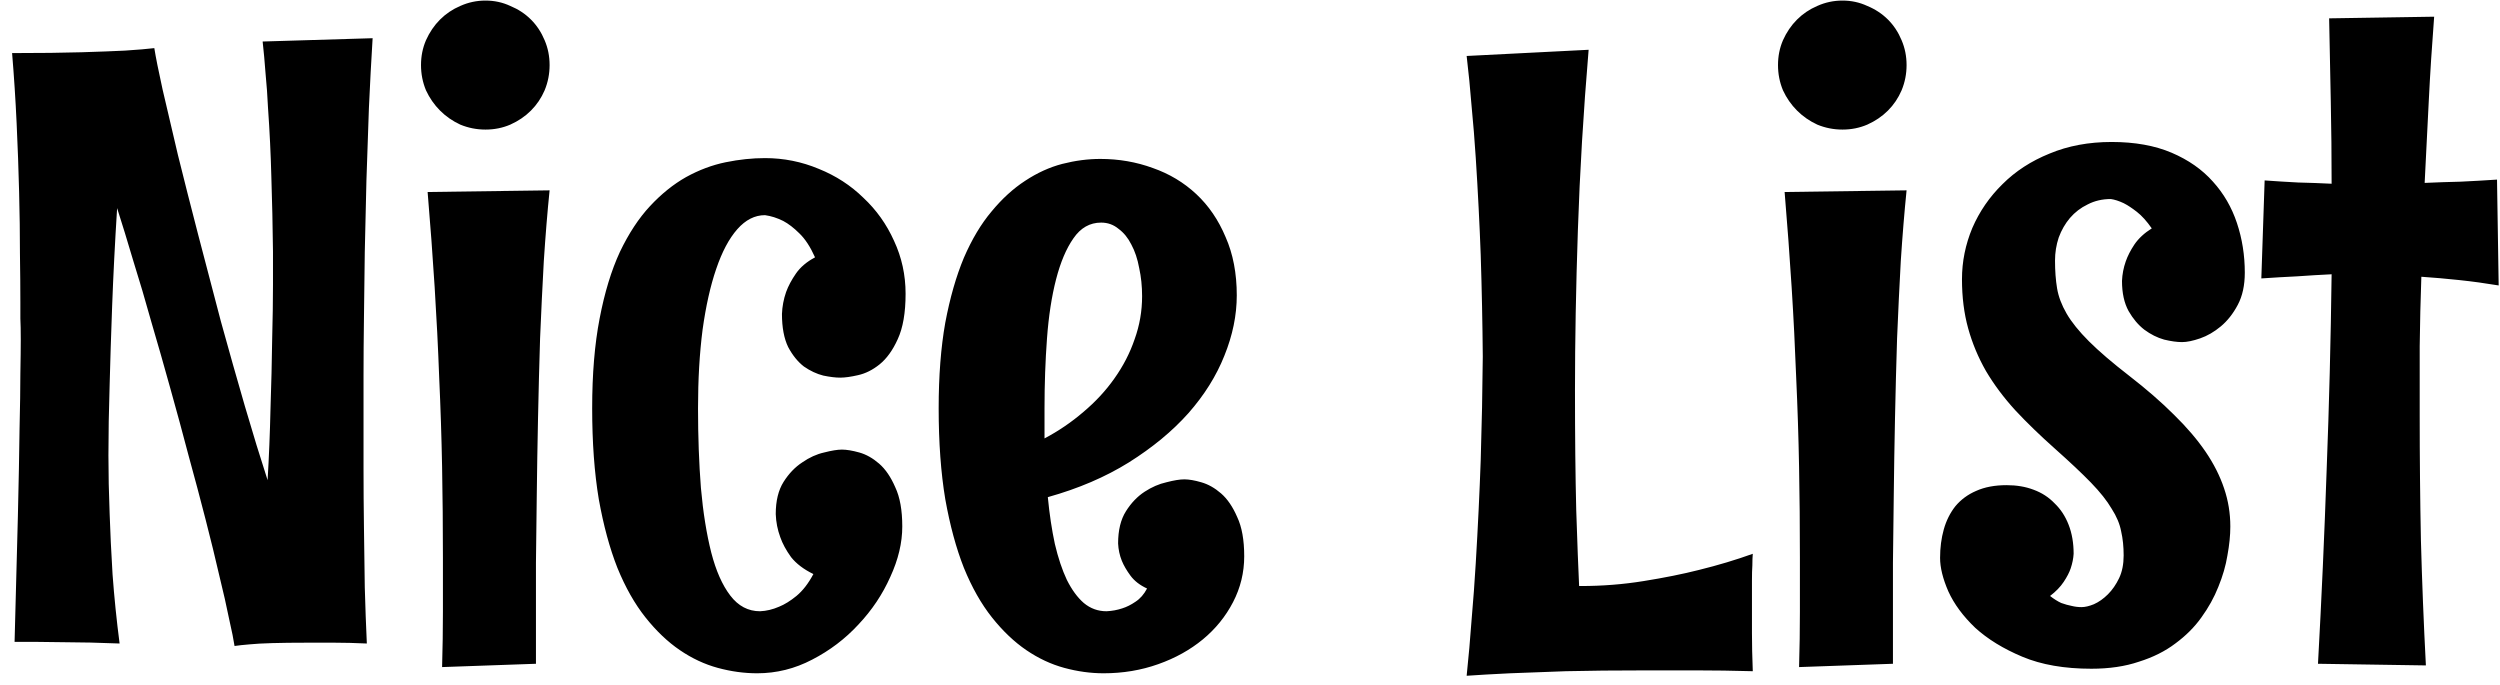 <svg width="124" height="34" viewBox="0 0 124 34" fill="none" xmlns="http://www.w3.org/2000/svg">
<path d="M18.482 1.895C18.414 3.002 18.352 4.157 18.298 5.36C18.257 6.55 18.216 7.746 18.175 8.949C18.148 10.152 18.12 11.335 18.093 12.497C18.079 13.659 18.065 14.753 18.052 15.778C18.038 16.804 18.031 17.74 18.031 18.588C18.031 19.436 18.031 20.153 18.031 20.741C18.031 21.507 18.031 22.355 18.031 23.284C18.031 24.214 18.038 25.171 18.052 26.155C18.065 27.14 18.079 28.131 18.093 29.129C18.12 30.113 18.154 31.043 18.195 31.918C17.607 31.891 17.067 31.877 16.575 31.877C16.097 31.877 15.659 31.877 15.263 31.877C14.552 31.877 13.964 31.884 13.499 31.898C13.034 31.911 12.665 31.932 12.392 31.959C12.063 31.986 11.81 32.014 11.633 32.041C11.592 31.754 11.503 31.31 11.366 30.708C11.243 30.093 11.079 29.368 10.874 28.534C10.683 27.7 10.457 26.777 10.197 25.766C9.938 24.754 9.657 23.701 9.356 22.607C9.069 21.514 8.769 20.406 8.454 19.285C8.14 18.15 7.825 17.05 7.511 15.983C7.21 14.903 6.909 13.885 6.608 12.928C6.321 11.957 6.055 11.089 5.809 10.323C5.699 12.073 5.617 13.693 5.562 15.184C5.508 16.66 5.467 17.952 5.439 19.06C5.398 20.345 5.378 21.52 5.378 22.587C5.378 23.503 5.398 24.474 5.439 25.499C5.467 26.374 5.515 27.372 5.583 28.493C5.665 29.614 5.781 30.756 5.932 31.918C4.879 31.877 4.011 31.856 3.327 31.856C2.657 31.843 2.124 31.836 1.728 31.836H0.723C0.791 29.389 0.846 27.311 0.887 25.602C0.928 23.893 0.955 22.464 0.969 21.315C0.996 20.153 1.01 19.224 1.01 18.526C1.023 17.829 1.03 17.269 1.03 16.845C1.03 16.407 1.023 16.059 1.01 15.799C1.01 15.539 1.01 15.273 1.01 14.999C1.01 14.315 1.003 13.502 0.989 12.559C0.989 11.615 0.976 10.604 0.948 9.523C0.921 8.43 0.88 7.295 0.825 6.119C0.771 4.943 0.695 3.781 0.6 2.633C1.994 2.633 3.143 2.619 4.045 2.592C4.947 2.564 5.665 2.537 6.198 2.51C6.827 2.469 7.312 2.428 7.654 2.387C7.723 2.824 7.859 3.508 8.064 4.438C8.283 5.367 8.536 6.447 8.823 7.678C9.124 8.895 9.459 10.214 9.828 11.636C10.197 13.058 10.573 14.493 10.956 15.942C11.352 17.378 11.749 18.779 12.146 20.146C12.542 21.5 12.918 22.724 13.273 23.817C13.342 22.655 13.39 21.473 13.417 20.27C13.458 19.053 13.485 17.918 13.499 16.865C13.526 15.812 13.54 14.896 13.54 14.117C13.54 13.324 13.54 12.777 13.54 12.477C13.526 11.232 13.499 9.988 13.458 8.744C13.444 8.211 13.424 7.657 13.396 7.083C13.369 6.509 13.335 5.935 13.294 5.36C13.267 4.772 13.226 4.198 13.171 3.638C13.13 3.077 13.082 2.551 13.027 2.059L18.482 1.895ZM27.26 3.228C27.26 3.665 27.178 4.082 27.014 4.479C26.85 4.861 26.624 5.196 26.337 5.483C26.05 5.771 25.708 6.003 25.311 6.181C24.929 6.345 24.519 6.427 24.081 6.427C23.644 6.427 23.227 6.345 22.83 6.181C22.447 6.003 22.112 5.771 21.825 5.483C21.538 5.196 21.306 4.861 21.128 4.479C20.964 4.082 20.882 3.665 20.882 3.228C20.882 2.79 20.964 2.38 21.128 1.997C21.306 1.601 21.538 1.259 21.825 0.972C22.112 0.685 22.447 0.459 22.83 0.295C23.227 0.117 23.644 0.028 24.081 0.028C24.519 0.028 24.929 0.117 25.311 0.295C25.708 0.459 26.05 0.685 26.337 0.972C26.624 1.259 26.85 1.601 27.014 1.997C27.178 2.38 27.26 2.79 27.26 3.228ZM27.26 9.441C27.15 10.521 27.055 11.69 26.973 12.948C26.904 14.192 26.843 15.471 26.788 16.783C26.747 18.096 26.713 19.415 26.686 20.741C26.658 22.067 26.638 23.332 26.624 24.535C26.61 25.738 26.597 26.866 26.583 27.919C26.583 28.958 26.583 29.854 26.583 30.605V32.923L21.928 33.087C21.955 32.144 21.969 31.227 21.969 30.339C21.969 29.45 21.969 28.561 21.969 27.673C21.969 26.128 21.955 24.624 21.928 23.161C21.9 21.685 21.852 20.208 21.784 18.731C21.73 17.255 21.654 15.758 21.559 14.24C21.463 12.723 21.347 11.15 21.21 9.523L27.26 9.441ZM44.917 14.568C44.917 15.512 44.787 16.264 44.527 16.824C44.281 17.371 43.98 17.788 43.625 18.075C43.283 18.349 42.928 18.526 42.559 18.608C42.203 18.69 41.909 18.731 41.677 18.731C41.444 18.731 41.164 18.697 40.836 18.629C40.508 18.547 40.187 18.396 39.872 18.178C39.571 17.945 39.312 17.624 39.093 17.214C38.888 16.79 38.785 16.243 38.785 15.573C38.799 15.204 38.867 14.842 38.99 14.486C39.1 14.185 39.264 13.878 39.482 13.563C39.701 13.249 40.016 12.982 40.426 12.764C40.193 12.244 39.934 11.848 39.647 11.574C39.373 11.301 39.106 11.096 38.847 10.959C38.546 10.809 38.245 10.713 37.944 10.672C37.438 10.672 36.98 10.904 36.57 11.369C36.16 11.834 35.812 12.49 35.524 13.338C35.237 14.172 35.012 15.177 34.848 16.352C34.697 17.528 34.622 18.827 34.622 20.249C34.622 21.657 34.67 22.977 34.766 24.207C34.875 25.424 35.046 26.49 35.278 27.406C35.511 28.309 35.825 29.02 36.222 29.539C36.618 30.059 37.11 30.318 37.698 30.318C38.013 30.305 38.327 30.23 38.642 30.093C38.915 29.983 39.202 29.806 39.503 29.56C39.817 29.3 40.098 28.938 40.344 28.473C39.865 28.24 39.496 27.96 39.236 27.632C38.99 27.29 38.812 26.962 38.703 26.648C38.566 26.278 38.491 25.895 38.477 25.499C38.477 24.843 38.607 24.31 38.867 23.899C39.127 23.489 39.435 23.168 39.79 22.936C40.145 22.689 40.508 22.525 40.877 22.443C41.246 22.348 41.54 22.3 41.759 22.3C41.991 22.3 42.278 22.348 42.62 22.443C42.962 22.539 43.29 22.724 43.605 22.997C43.919 23.27 44.185 23.66 44.404 24.166C44.637 24.658 44.753 25.308 44.753 26.114C44.753 26.921 44.555 27.755 44.158 28.616C43.775 29.477 43.249 30.264 42.579 30.975C41.923 31.686 41.157 32.267 40.282 32.718C39.421 33.169 38.512 33.395 37.555 33.395C36.912 33.395 36.263 33.306 35.606 33.128C34.95 32.95 34.321 32.656 33.72 32.246C33.118 31.836 32.551 31.296 32.018 30.626C31.484 29.956 31.02 29.136 30.623 28.165C30.24 27.194 29.933 26.06 29.7 24.761C29.481 23.448 29.372 21.944 29.372 20.249C29.372 18.554 29.495 17.07 29.741 15.799C29.987 14.514 30.322 13.413 30.746 12.497C31.184 11.581 31.683 10.822 32.243 10.221C32.804 9.619 33.398 9.141 34.027 8.785C34.67 8.43 35.326 8.184 35.996 8.047C36.666 7.91 37.315 7.842 37.944 7.842C38.874 7.842 39.763 8.02 40.61 8.375C41.458 8.717 42.196 9.195 42.825 9.811C43.468 10.412 43.974 11.123 44.343 11.943C44.726 12.764 44.917 13.639 44.917 14.568ZM61.713 27.591C61.713 28.398 61.528 29.156 61.159 29.867C60.79 30.578 60.291 31.193 59.662 31.713C59.033 32.232 58.295 32.643 57.447 32.943C56.6 33.244 55.697 33.395 54.74 33.395C54.098 33.395 53.448 33.306 52.792 33.128C52.136 32.95 51.507 32.656 50.905 32.246C50.304 31.836 49.736 31.296 49.203 30.626C48.67 29.956 48.205 29.136 47.809 28.165C47.426 27.194 47.118 26.06 46.886 24.761C46.667 23.448 46.558 21.944 46.558 20.249C46.558 18.649 46.667 17.234 46.886 16.004C47.118 14.773 47.426 13.7 47.809 12.784C48.205 11.868 48.663 11.102 49.183 10.487C49.702 9.858 50.256 9.353 50.844 8.97C51.445 8.573 52.06 8.293 52.69 8.129C53.332 7.965 53.961 7.883 54.576 7.883C55.492 7.883 56.36 8.033 57.181 8.334C58.001 8.621 58.719 9.052 59.334 9.626C59.949 10.2 60.435 10.911 60.79 11.759C61.159 12.593 61.344 13.557 61.344 14.65C61.344 15.635 61.139 16.633 60.728 17.645C60.332 18.643 59.737 19.593 58.944 20.495C58.151 21.384 57.167 22.197 55.991 22.936C54.829 23.66 53.489 24.234 51.972 24.658C52.054 25.506 52.17 26.278 52.32 26.976C52.484 27.673 52.683 28.268 52.915 28.76C53.161 29.252 53.441 29.635 53.756 29.908C54.084 30.182 54.46 30.318 54.884 30.318C55.157 30.305 55.417 30.257 55.663 30.175C55.882 30.106 56.101 29.997 56.319 29.847C56.552 29.696 56.743 29.477 56.894 29.19C56.538 29.026 56.265 28.814 56.073 28.555C55.882 28.295 55.738 28.049 55.643 27.816C55.533 27.543 55.472 27.256 55.458 26.955C55.458 26.299 55.588 25.766 55.848 25.355C56.107 24.945 56.415 24.624 56.77 24.392C57.126 24.159 57.488 24.002 57.857 23.92C58.227 23.824 58.52 23.776 58.739 23.776C58.972 23.776 59.252 23.824 59.58 23.92C59.922 24.016 60.25 24.2 60.565 24.474C60.879 24.747 61.145 25.137 61.364 25.643C61.597 26.135 61.713 26.784 61.713 27.591ZM56.648 14.691C56.648 14.199 56.6 13.734 56.504 13.297C56.422 12.846 56.292 12.456 56.114 12.128C55.95 11.8 55.738 11.54 55.478 11.349C55.232 11.144 54.945 11.041 54.617 11.041C54.057 11.041 53.599 11.301 53.243 11.82C52.888 12.326 52.601 13.003 52.382 13.851C52.163 14.698 52.013 15.676 51.931 16.783C51.849 17.891 51.808 19.046 51.808 20.249V21.746C52.505 21.377 53.148 20.939 53.735 20.434C54.337 19.928 54.85 19.374 55.273 18.773C55.711 18.157 56.046 17.508 56.278 16.824C56.524 16.141 56.648 15.43 56.648 14.691ZM86.938 33.292C85.953 33.265 85.023 33.251 84.148 33.251C83.273 33.251 82.453 33.251 81.688 33.251C80.129 33.251 78.789 33.265 77.668 33.292C76.561 33.333 75.638 33.367 74.899 33.395C74.052 33.435 73.334 33.477 72.746 33.518C72.842 32.602 72.924 31.672 72.992 30.729C73.074 29.785 73.143 28.855 73.197 27.939C73.252 27.023 73.3 26.135 73.341 25.273C73.382 24.412 73.416 23.599 73.443 22.833C73.498 21.056 73.532 19.34 73.546 17.686C73.532 16.045 73.498 14.363 73.443 12.641C73.416 11.902 73.382 11.13 73.341 10.323C73.3 9.503 73.252 8.669 73.197 7.821C73.143 6.974 73.074 6.126 72.992 5.278C72.924 4.417 72.842 3.583 72.746 2.776L78.796 2.469C78.536 5.559 78.358 8.539 78.263 11.41C78.167 14.268 78.119 16.906 78.119 19.326C78.119 21.65 78.14 23.64 78.181 25.294C78.235 26.948 78.283 28.206 78.324 29.067H78.406C79.473 29.067 80.512 28.985 81.523 28.821C82.549 28.657 83.465 28.473 84.272 28.268C85.215 28.035 86.103 27.769 86.938 27.468C86.924 27.618 86.917 27.81 86.917 28.042C86.903 28.233 86.897 28.486 86.897 28.801C86.897 29.102 86.897 29.471 86.897 29.908C86.897 30.346 86.897 30.845 86.897 31.405C86.897 31.952 86.91 32.581 86.938 33.292ZM94.566 3.228C94.566 3.665 94.484 4.082 94.32 4.479C94.156 4.861 93.931 5.196 93.644 5.483C93.356 5.771 93.015 6.003 92.618 6.181C92.235 6.345 91.825 6.427 91.388 6.427C90.95 6.427 90.533 6.345 90.137 6.181C89.754 6.003 89.419 5.771 89.132 5.483C88.845 5.196 88.612 4.861 88.435 4.479C88.27 4.082 88.189 3.665 88.189 3.228C88.189 2.79 88.27 2.38 88.435 1.997C88.612 1.601 88.845 1.259 89.132 0.972C89.419 0.685 89.754 0.459 90.137 0.295C90.533 0.117 90.95 0.028 91.388 0.028C91.825 0.028 92.235 0.117 92.618 0.295C93.015 0.459 93.356 0.685 93.644 0.972C93.931 1.259 94.156 1.601 94.32 1.997C94.484 2.38 94.566 2.79 94.566 3.228ZM94.566 9.441C94.457 10.521 94.361 11.69 94.279 12.948C94.211 14.192 94.149 15.471 94.095 16.783C94.054 18.096 94.019 19.415 93.992 20.741C93.965 22.067 93.944 23.332 93.931 24.535C93.917 25.738 93.903 26.866 93.89 27.919C93.89 28.958 93.89 29.854 93.89 30.605V32.923L89.234 33.087C89.262 32.144 89.275 31.227 89.275 30.339C89.275 29.45 89.275 28.561 89.275 27.673C89.275 26.128 89.262 24.624 89.234 23.161C89.207 21.685 89.159 20.208 89.091 18.731C89.036 17.255 88.961 15.758 88.865 14.24C88.769 12.723 88.653 11.15 88.517 9.523L94.566 9.441ZM111.342 13.523C111.342 14.151 111.226 14.685 110.993 15.122C110.761 15.56 110.48 15.915 110.152 16.189C109.824 16.462 109.482 16.66 109.127 16.783C108.771 16.906 108.471 16.968 108.225 16.968C107.979 16.968 107.685 16.927 107.343 16.845C107.001 16.749 106.673 16.585 106.358 16.352C106.058 16.12 105.798 15.812 105.579 15.43C105.36 15.033 105.251 14.534 105.251 13.933C105.265 13.604 105.326 13.283 105.436 12.969C105.531 12.695 105.675 12.415 105.866 12.128C106.071 11.827 106.358 11.56 106.728 11.328C106.481 10.973 106.235 10.699 105.989 10.508C105.743 10.316 105.524 10.173 105.333 10.077C105.101 9.968 104.889 9.899 104.697 9.872C104.273 9.872 103.891 9.961 103.549 10.139C103.207 10.303 102.913 10.528 102.667 10.815C102.435 11.089 102.25 11.41 102.113 11.779C101.99 12.148 101.929 12.531 101.929 12.928C101.929 13.434 101.963 13.892 102.031 14.302C102.1 14.712 102.257 15.129 102.503 15.553C102.749 15.977 103.118 16.435 103.61 16.927C104.103 17.419 104.772 17.993 105.62 18.649C106.468 19.306 107.206 19.948 107.835 20.577C108.464 21.192 108.983 21.801 109.394 22.402C109.804 23.004 110.111 23.612 110.316 24.227C110.521 24.829 110.624 25.458 110.624 26.114C110.624 26.552 110.576 27.03 110.48 27.55C110.398 28.056 110.248 28.575 110.029 29.108C109.824 29.628 109.544 30.134 109.188 30.626C108.847 31.105 108.416 31.535 107.896 31.918C107.391 32.301 106.789 32.602 106.092 32.82C105.408 33.053 104.622 33.169 103.733 33.169C102.394 33.169 101.252 32.971 100.309 32.574C99.365 32.178 98.586 31.699 97.971 31.139C97.369 30.564 96.925 29.963 96.638 29.334C96.364 28.705 96.228 28.151 96.228 27.673C96.228 27.167 96.289 26.695 96.412 26.258C96.535 25.82 96.727 25.438 96.986 25.109C97.26 24.781 97.602 24.528 98.012 24.351C98.436 24.159 98.941 24.064 99.529 24.064C100.021 24.064 100.466 24.139 100.862 24.289C101.272 24.439 101.621 24.665 101.908 24.966C102.209 25.253 102.441 25.608 102.605 26.032C102.77 26.456 102.852 26.935 102.852 27.468C102.838 27.7 102.79 27.939 102.708 28.186C102.64 28.391 102.523 28.616 102.359 28.862C102.195 29.108 101.97 29.341 101.683 29.56C101.874 29.71 102.059 29.826 102.236 29.908C102.428 29.977 102.599 30.024 102.749 30.052C102.913 30.093 103.077 30.113 103.241 30.113C103.419 30.113 103.624 30.065 103.856 29.97C104.103 29.86 104.335 29.696 104.554 29.477C104.772 29.259 104.957 28.992 105.107 28.678C105.258 28.363 105.333 27.987 105.333 27.55C105.333 27.112 105.292 26.716 105.21 26.36C105.142 25.991 104.984 25.615 104.738 25.232C104.506 24.836 104.164 24.405 103.713 23.94C103.262 23.476 102.667 22.915 101.929 22.259C101.19 21.602 100.534 20.967 99.96 20.352C99.386 19.723 98.9 19.073 98.504 18.403C98.121 17.733 97.827 17.029 97.622 16.291C97.417 15.553 97.314 14.739 97.314 13.851C97.314 12.976 97.485 12.128 97.827 11.308C98.183 10.487 98.682 9.763 99.324 9.134C99.967 8.491 100.746 7.985 101.662 7.616C102.578 7.233 103.604 7.042 104.738 7.042C105.887 7.042 106.878 7.22 107.712 7.575C108.546 7.931 109.229 8.409 109.763 9.011C110.296 9.599 110.692 10.282 110.952 11.062C111.212 11.841 111.342 12.661 111.342 13.523ZM120.734 0.828C120.625 2.236 120.536 3.624 120.468 4.991C120.399 6.345 120.331 7.705 120.263 9.072C120.864 9.045 121.459 9.024 122.047 9.011C122.635 8.983 123.236 8.949 123.852 8.908L123.934 14.158C123.277 14.049 122.628 13.96 121.985 13.892C121.343 13.823 120.714 13.769 120.099 13.727C120.058 14.89 120.03 16.038 120.017 17.173C120.017 18.308 120.017 19.456 120.017 20.618C120.017 22.696 120.037 24.761 120.078 26.811C120.133 28.862 120.215 30.927 120.324 33.005L114.972 32.923C115.149 29.71 115.293 26.504 115.402 23.305C115.525 20.092 115.607 16.858 115.648 13.604C115.074 13.632 114.5 13.666 113.926 13.707C113.352 13.734 112.764 13.769 112.162 13.81L112.326 8.949C112.887 8.99 113.44 9.024 113.987 9.052C114.548 9.065 115.102 9.086 115.648 9.113C115.648 7.746 115.635 6.386 115.607 5.032C115.58 3.665 115.553 2.291 115.525 0.91L120.734 0.828Z" fill="black"/>
</svg>

